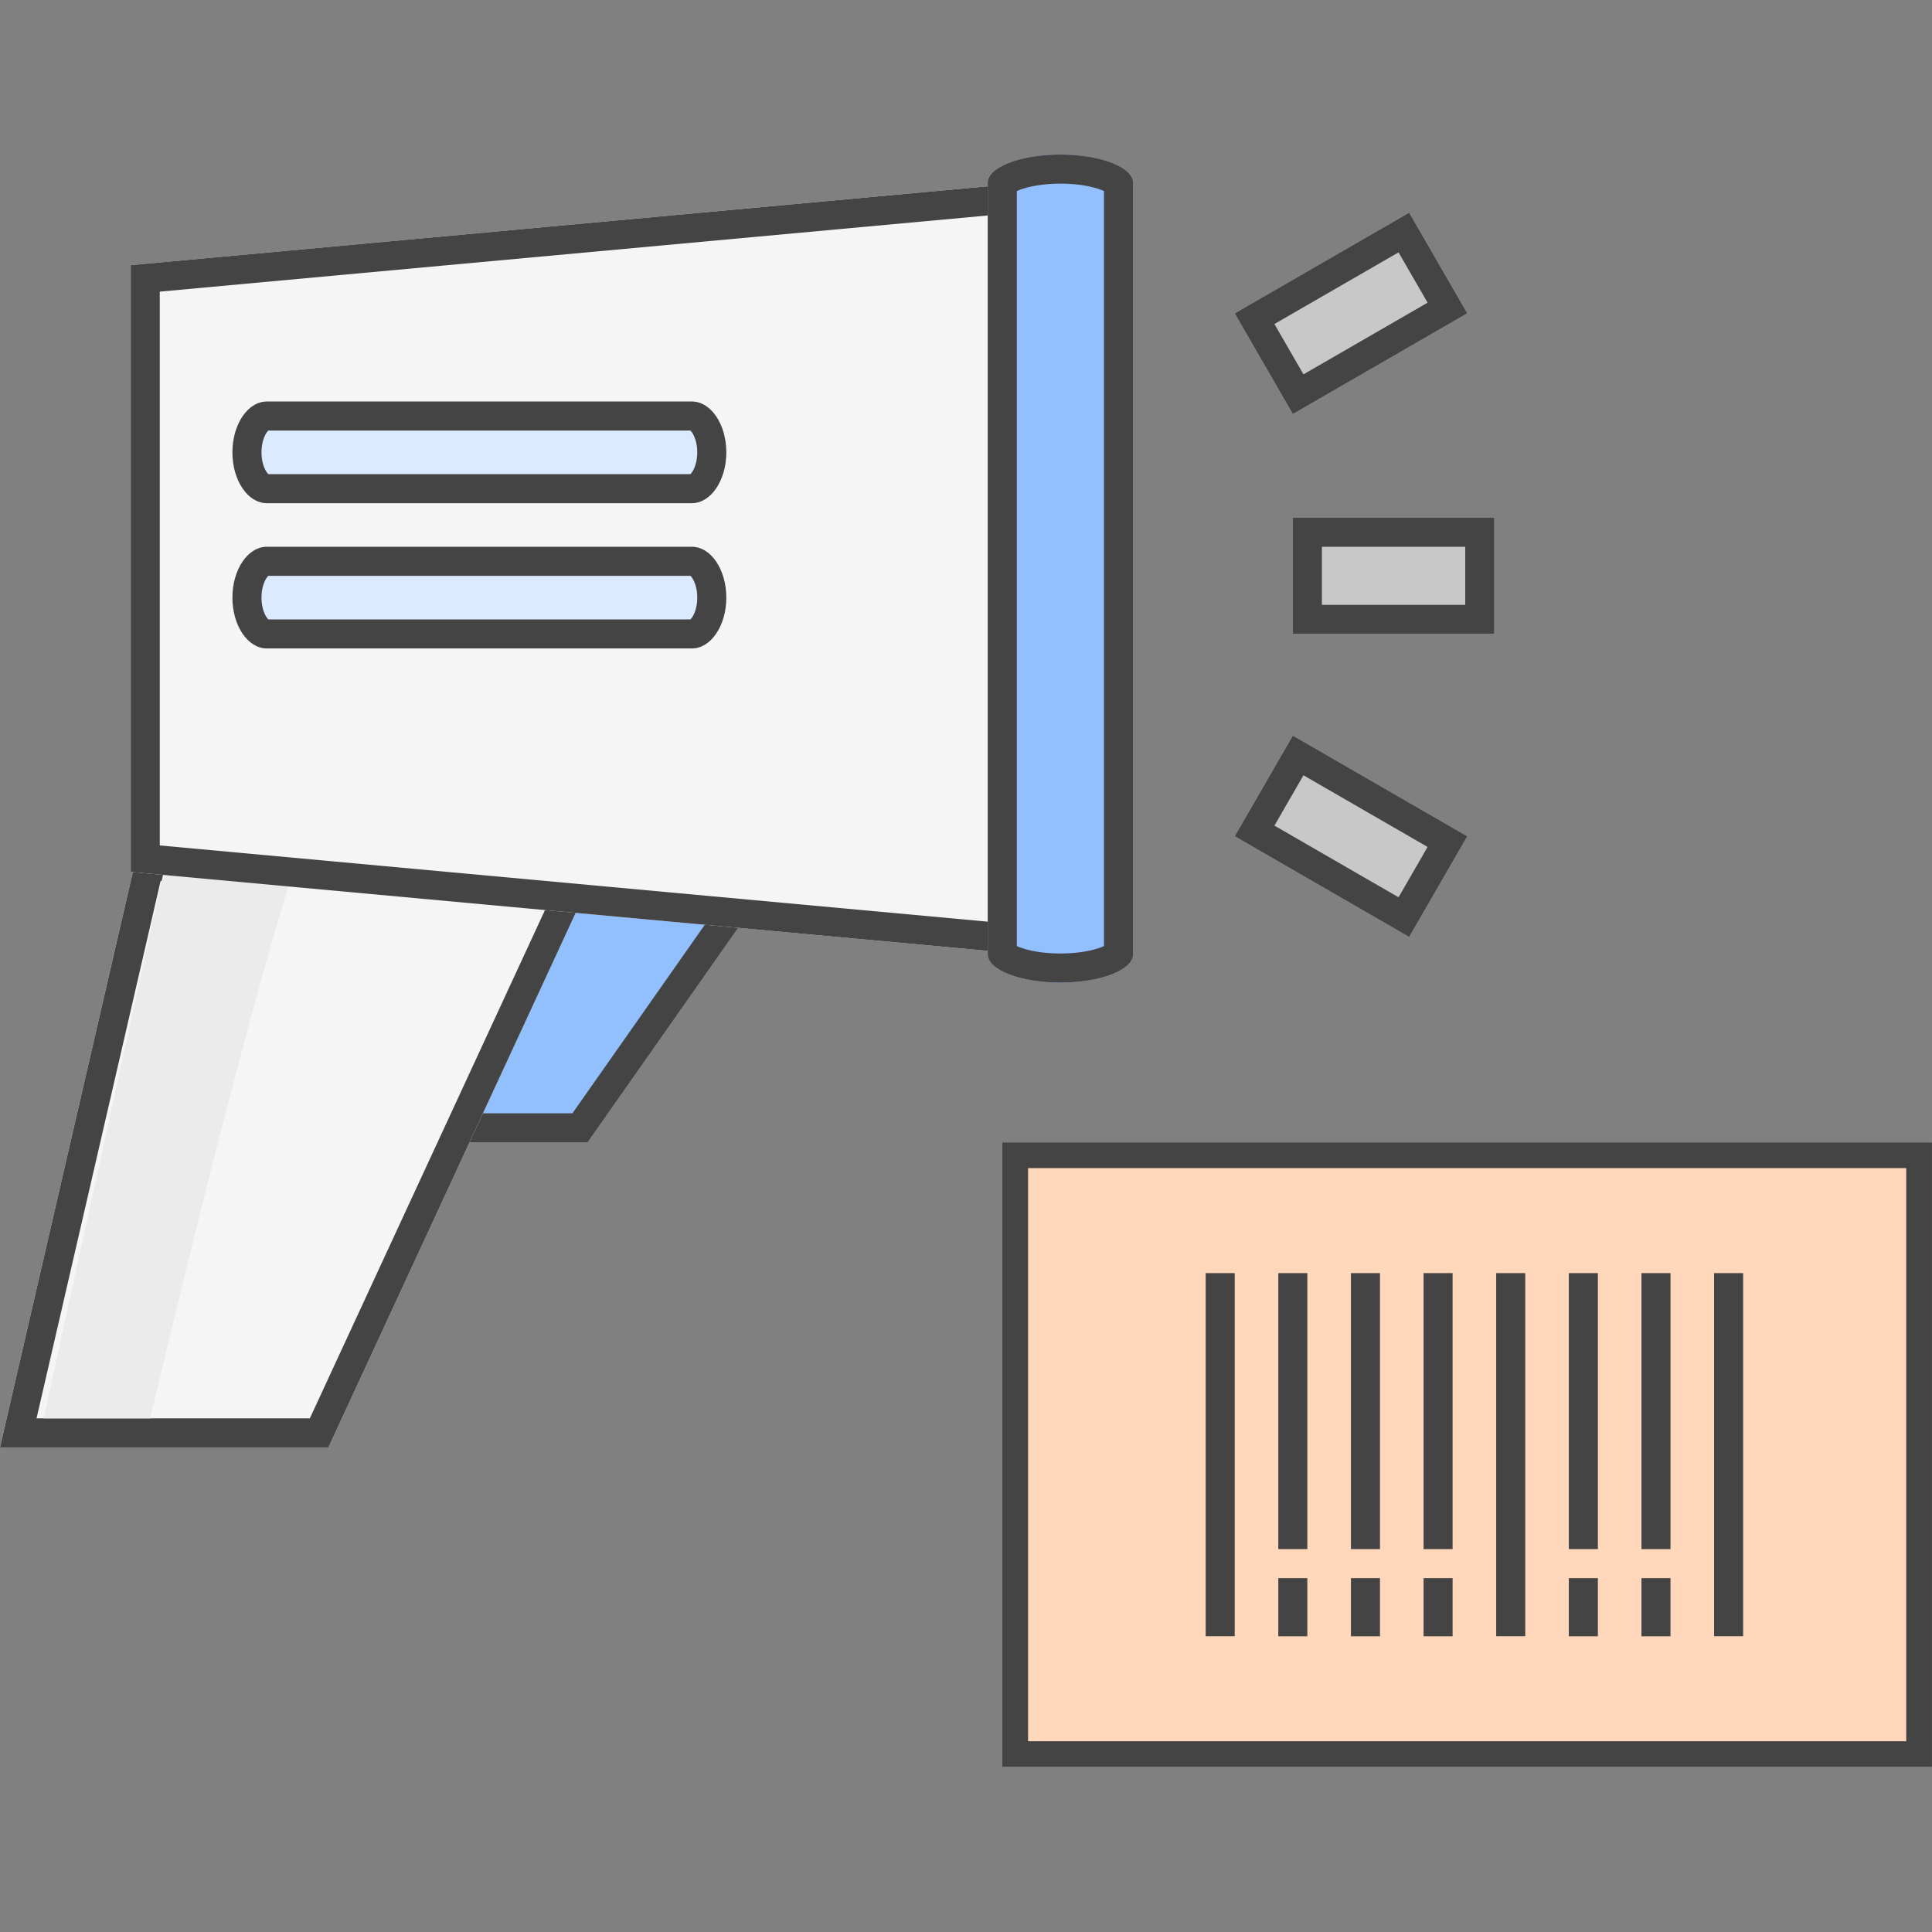 <svg xmlns="http://www.w3.org/2000/svg" xmlns:xlink="http://www.w3.org/1999/xlink" width="150" height="150" fill="none" xmlns:v="https://vecta.io/nano"><rect width="100%" height="100%" fill="#808080" stroke="none"/><style><![CDATA[.B{fill-rule:evenodd}.C{fill:#444}.D{fill:#c8c8c8}]]></style><path d="M77.818 88.691h72.181v48.497H77.818V88.691z" fill="#ffd7ba"/><g class="B C"><path d="M147.999 90.691H79.818v44.497h68.181V90.691zm-70.181-2v48.497h72.181V88.691H77.818zm15.79 38.346V98.842h2.256v28.195h-2.256zm5.638-6.767V98.842h2.256v21.428h-2.256zm0 6.768v-4.512h2.256v4.512h-2.256zm5.64 0v-4.512h2.256v4.512h-2.256zm5.639 0v-4.512h2.255v4.512h-2.255zm11.278 0v-4.512h2.256v4.512h-2.256zm5.639 0v-4.512h2.255v4.512h-2.255zm-22.556-6.768V98.842h2.256v21.428h-2.256zm5.639 0V98.842h2.255v21.428h-2.255zm5.639 6.767V98.842h2.256v28.195h-2.256zm5.639-6.767V98.842h2.256v21.428h-2.256z"/><path d="M127.442 120.27V98.842h2.255v21.428h-2.255zm5.639 6.767V98.842h2.256v28.195h-2.256z"/></g><path d="M33.835 88.692h11.782l13.03-18.56-24.165-15.274-.647 33.835z" fill="#92c0ff"/><path d="M44.444 86.436l10.996-15.663-18.78-11.87-.526 27.533h8.31zm-10.609 2.256h11.782l13.03-18.56-24.165-15.274-.647 33.835z" class="B C"/><path d="M45.113 69.974l-19.614 42.402H0l10.545-45.672 6.614-2.326 14.248-5.01 13.705 10.606z" fill="#f5f5f5"/><path d="M42.311 70.658l-11.313-8.755-13.09 4.603-5.444 1.914-9.628 41.7h21.221l18.255-39.462zm-16.813 41.718l19.615-42.402-13.705-10.606-20.862 7.336L0 112.376h25.498z" class="B C"/><path d="M23.685 64.985c-3.85 10.385-12.021 45.135-12.021 45.135h-8.28l10.138-46.146 6.358-2.35 3.805 3.361z" fill="#ebebeb"/><path d="M78.947 14.256V74.03l-44.563-4.102-24.234-2.231V20.585l8.517-.783 60.28-5.546z" fill="#f5f5f5"/><path d="M10.15 20.585v47.112l68.797 6.333V14.256L10.15 20.585zm66.541-3.856l-64.286 5.914V65.64l64.286 5.918V16.729z" class="B C"/><use xlink:href="#B" fill="#dbeaff"/><path d="M53.605 36.812c.031-.028.077-.079.135-.166.199-.294.395-.826.395-1.526s-.196-1.232-.395-1.526c-.058-.086-.104-.137-.135-.166H20.831c-.031.029-.076.079-.135.166-.199.294-.395.827-.395 1.526s.196 1.232.395 1.526c.059.086.104.137.135.166h32.775zm-32.731.032zm0-3.448zm32.688 0zm.016 3.438zm-32.859 2.233h32.997c1.477 0 2.674-1.767 2.674-3.947s-1.197-3.947-2.674-3.947H20.719c-1.477 0-2.674 1.767-2.674 3.947s1.197 3.947 2.674 3.947z" class="B C"/><use xlink:href="#B" y="11.278" fill="#dbeaff"/><path d="M53.605 48.09c.031-.029.077-.079.135-.166.199-.294.395-.826.395-1.526s-.196-1.232-.395-1.526c-.058-.086-.104-.137-.135-.166H20.831c-.031.029-.076.079-.135.166-.199.294-.395.827-.395 1.526s.196 1.232.395 1.526c.059.086.104.137.135.166h32.775zm-32.731.032zm0-3.448zm32.688 0zm.016 3.438zm-32.859 2.233h32.997c1.477 0 2.674-1.767 2.674-3.947s-1.197-3.947-2.674-3.947H20.719c-1.477 0-2.674 1.767-2.674 3.947s1.197 3.947 2.674 3.947z" class="B C"/><path d="M82.331 76.286c-3.115 0-5.639-.98-5.639-2.189V14.19c0-1.209 2.524-2.19 5.639-2.19s5.639.981 5.639 2.19v59.906c0 1.209-2.524 2.189-5.639 2.189z" fill="#92c0ff"/><path d="M79.159 73.542c.7.272 1.82.488 3.171.488s2.471-.217 3.171-.488l.212-.09V14.835l-.213-.09c-.7-.272-1.82-.489-3.171-.489s-2.471.217-3.171.489l-.213.09v58.617l.212.09zm-2.468.555c0 1.209 2.524 2.189 5.639 2.189s5.639-.98 5.639-2.189V14.19c0-1.209-2.524-2.19-5.639-2.19s-5.639.981-5.639 2.19v59.906z" class="B C"/><path d="M95.864 24.331l13.544-7.819 4.511 7.814-13.543 7.819-4.512-7.814z" class="D"/><path d="M108.582 19.593l-9.636 5.564 2.255 3.907 9.637-5.564-2.256-3.907zm-12.718 4.738l4.512 7.814 13.543-7.819-4.511-7.814-13.544 7.819z" class="B C"/><path d="M100.376 40.195h15.639v9.023h-15.639v-9.023z" class="D"/><path d="M113.759 42.451h-11.127v4.511h11.127v-4.511zm-13.383-2.256v9.023h15.639v-9.023h-15.639z" class="B C"/><path d="M100.376 57.112l13.543 7.819-4.511 7.814-13.543-7.819 4.511-7.814z" class="D"/><path d="M110.838 65.757l-9.636-5.564-2.256 3.907 9.637 5.564 2.255-3.907zm-10.462-8.645l-4.511 7.814 13.543 7.819 4.511-7.814-13.543-7.819z" class="B C"/><defs ><path id="B" d="M53.716 39.068H20.719c-1.477 0-2.674-1.767-2.674-3.947s1.197-3.947 2.674-3.947h32.997c1.477 0 2.674 1.767 2.674 3.947s-1.197 3.947-2.674 3.947z"/></defs></svg>